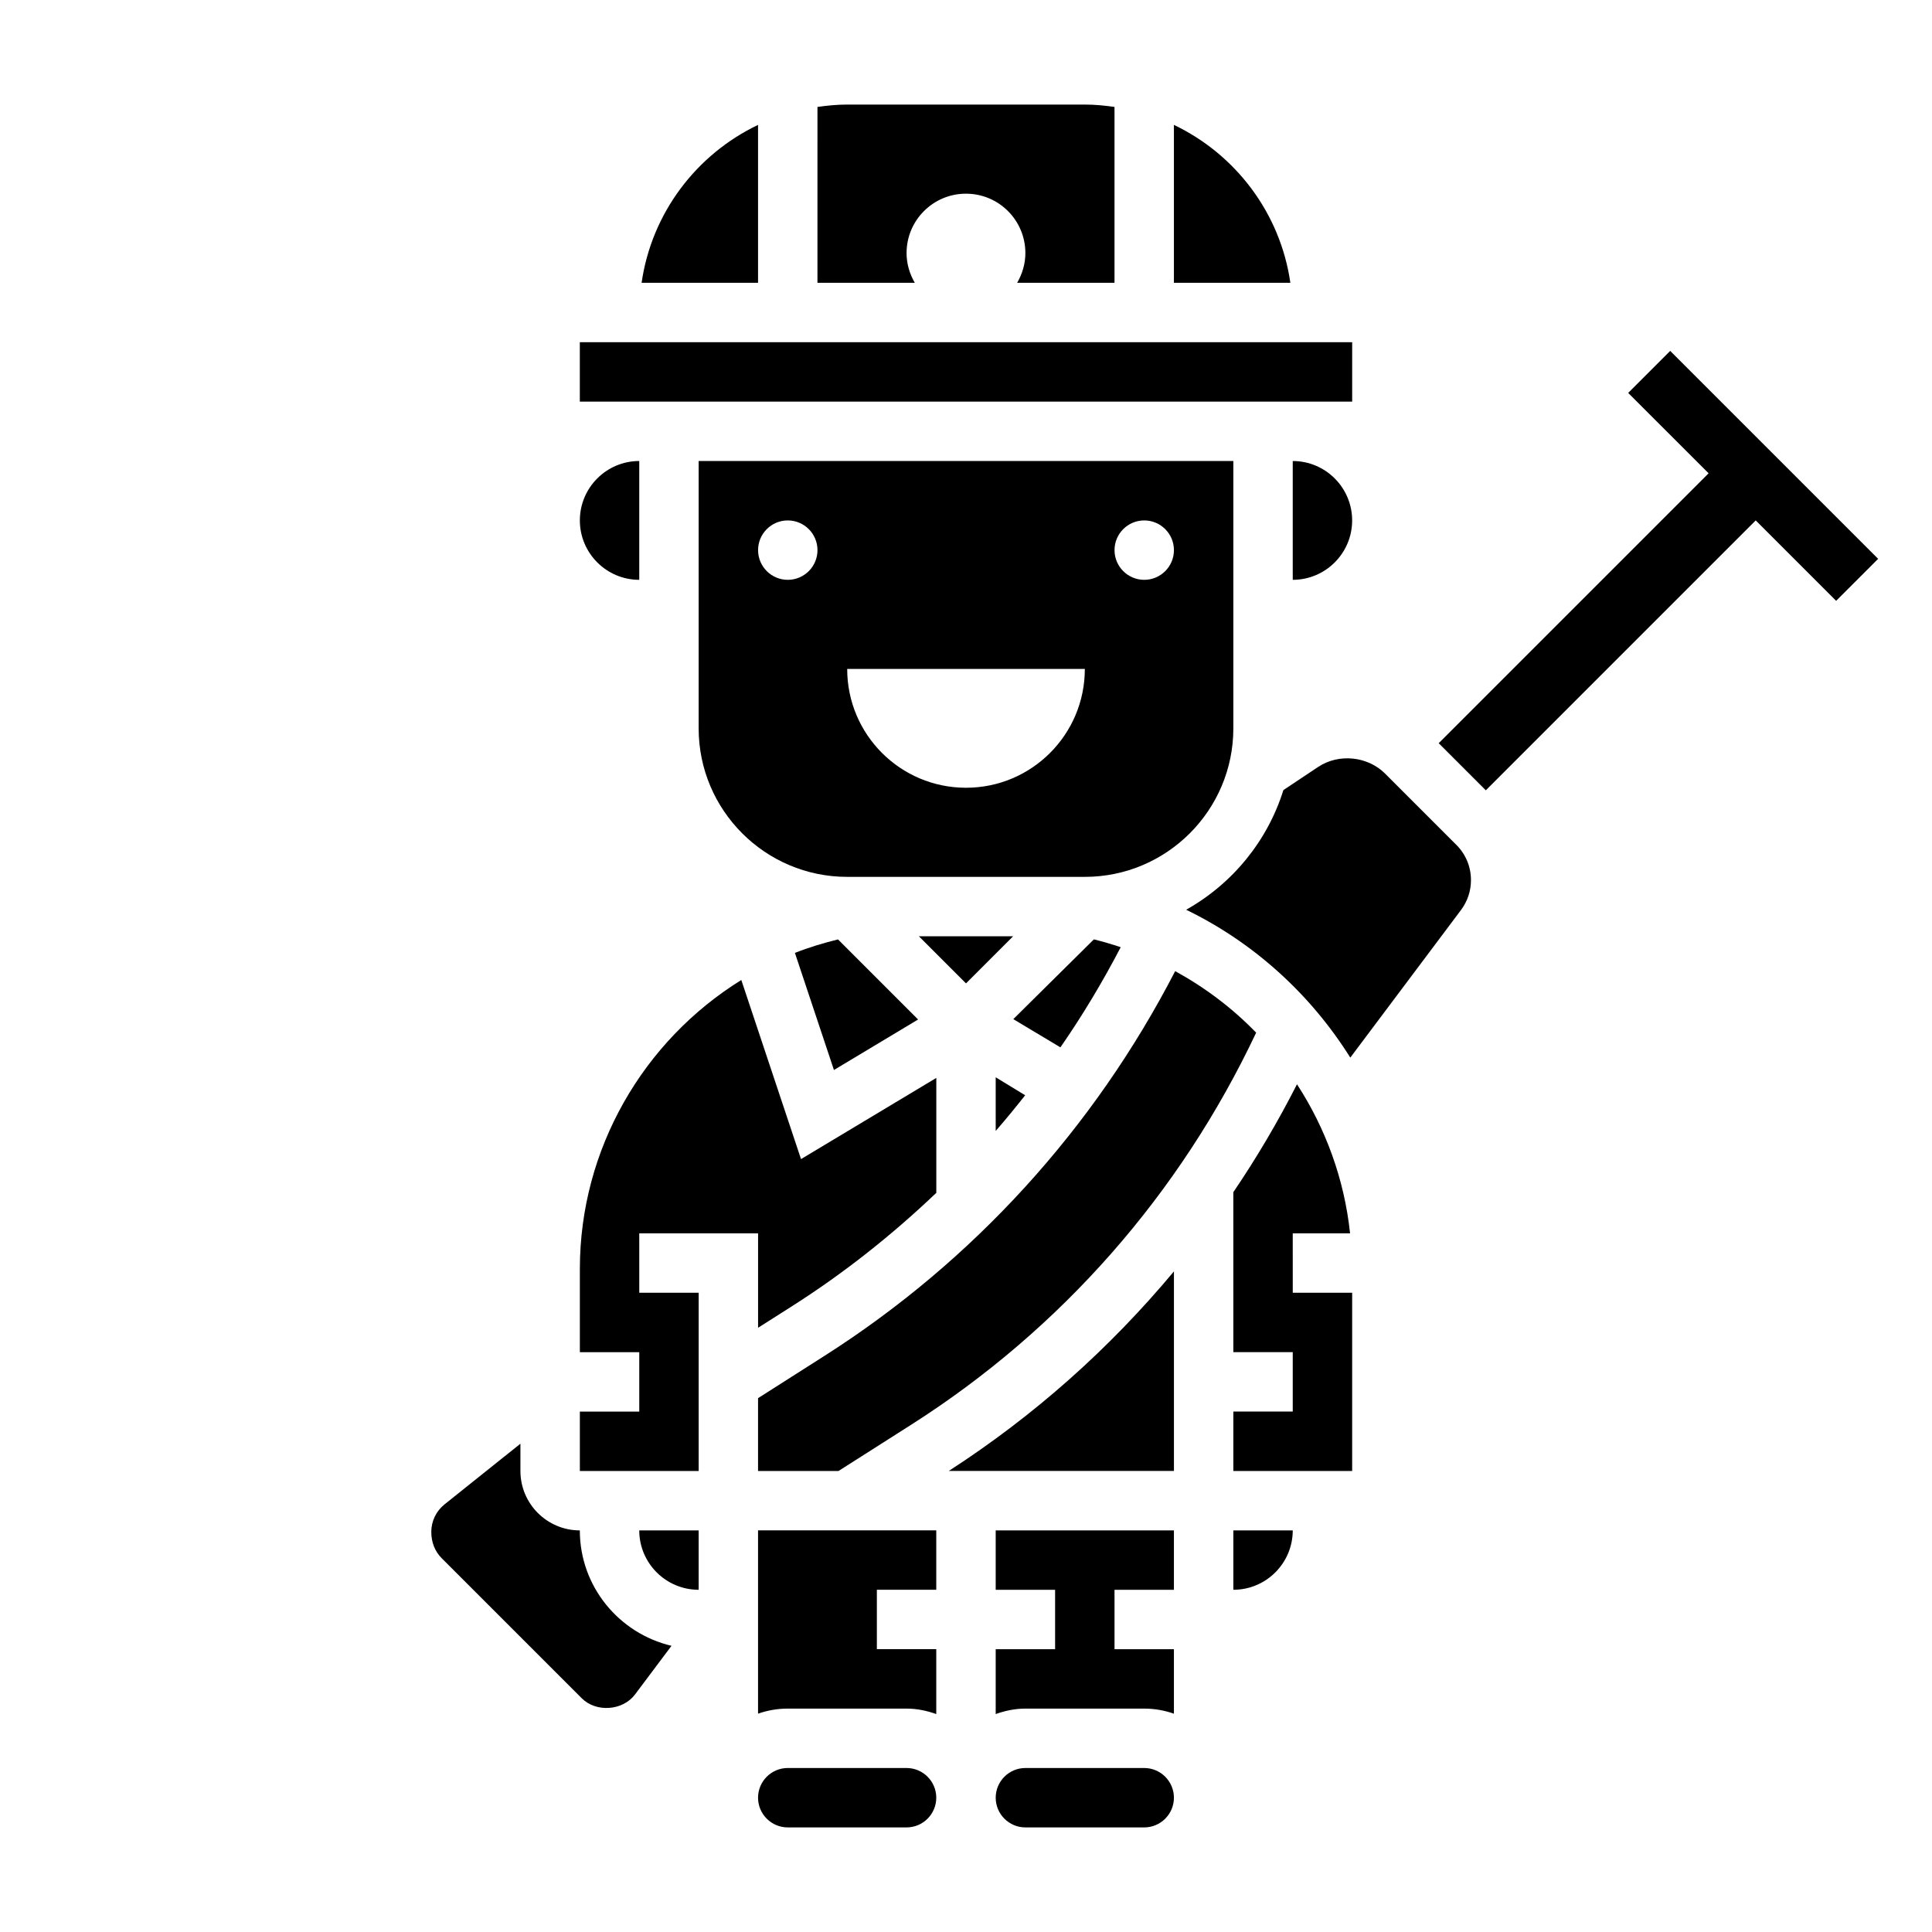 <?xml version="1.0" encoding="UTF-8"?>
<!-- Uploaded to: ICON Repo, www.iconrepo.com, Generator: ICON Repo Mixer Tools -->
<svg fill="#000000" width="800px" height="800px" version="1.1" viewBox="144 144 512 512" xmlns="http://www.w3.org/2000/svg">
 <g>
  <path d="m586.62 236.99-11.133 11.133 21.312 21.309-71.527 71.523 12.484 12.488 71.527-71.527 21.309 21.309 11.133-11.129z"/>
  <path d="m400 404.61 12.484-12.488h-24.973z"/>
  <path d="m441 395.02c-2.332-0.789-4.699-1.48-7.109-2.078l-21.355 21.137 12.484 7.484c5.863-8.469 11.188-17.34 15.98-26.543z"/>
  <path d="m407.87 443.71c2.684-3.078 5.273-6.242 7.809-9.453l-7.809-4.762z"/>
  <path d="m344.89 514.53v19.297h21.324l19.246-12.25c39.863-25.371 71.305-61.27 91.434-103.91-6.234-6.445-13.484-11.926-21.461-16.305-21.477 41.598-53.41 76.801-93.008 102z"/>
  <path d="m470.85 337.02v-70.848h-141.7v70.848c0 21.703 17.656 39.359 39.359 39.359h62.977c21.707 0 39.363-17.656 39.363-39.359zm-118.08-39.359c-4.344 0-7.871-3.527-7.871-7.871s3.527-7.871 7.871-7.871 7.871 3.527 7.871 7.871-3.523 7.871-7.871 7.871zm47.234 55.102c-17.391 0-31.488-14.098-31.488-31.488h62.977c0 17.391-14.102 31.488-31.488 31.488zm47.23-55.102c-4.344 0-7.871-3.527-7.871-7.871s3.527-7.871 7.871-7.871 7.871 3.527 7.871 7.871-3.527 7.871-7.871 7.871z"/>
  <path d="m313.41 297.66v-31.488c-8.684 0-15.742 7.062-15.742 15.742 0 8.684 7.059 15.746 15.742 15.746z"/>
  <path d="m354.66 396.53 10.344 31.031 22.301-13.383-21.223-21.223c-3.922 0.969-7.746 2.117-11.422 3.574z"/>
  <path d="m486.59 297.66c8.684 0 15.742-7.062 15.742-15.742 0-8.684-7.062-15.742-15.742-15.742z"/>
  <path d="m455.1 177.1v41.84h30.859c-2.668-18.516-14.547-34.055-30.859-41.84z"/>
  <path d="m384.25 211.07c0-8.699 7.047-15.742 15.742-15.742 8.699 0 15.742 7.047 15.742 15.742 0 2.883-0.836 5.551-2.18 7.871h25.801v-46.602c-2.582-0.371-5.195-0.629-7.871-0.629h-62.977c-2.676 0-5.289 0.262-7.871 0.629l-0.004 46.602h25.797c-1.344-2.32-2.18-4.992-2.18-7.871z"/>
  <path d="m297.66 234.69h204.68v15.742h-204.68z"/>
  <path d="m344.89 177.1c-16.312 7.785-28.191 23.324-30.859 41.84h30.859z"/>
  <path d="m407.87 565.31h15.742v15.742h-15.742v17.191c2.473-0.879 5.102-1.445 7.871-1.445h31.488c2.762 0 5.406 0.48 7.871 1.348v-17.094h-15.742v-15.742h15.742v-15.742h-47.23z"/>
  <path d="m297.66 549.57c-8.684 0-15.742-7.062-15.742-15.742v-7.234l-20.113 16.082c-2.223 1.785-3.508 4.445-3.508 7.305 0 2.785 1 5.203 2.738 6.941l37.148 37.148c3.816 3.801 10.848 3.305 14.09-1l9.684-12.91c-13.891-3.281-24.297-15.703-24.297-30.59z"/>
  <path d="m395.43 533.82h59.676v-52.891c-17.012 20.41-37.035 38.262-59.676 52.891z"/>
  <path d="m447.23 612.54h-31.488c-4.336 0-7.871 3.527-7.871 7.871s3.535 7.871 7.871 7.871h31.488c4.336 0 7.871-3.527 7.871-7.871s-3.535-7.871-7.871-7.871z"/>
  <path d="m486.59 470.85h15.191c-1.52-14.359-6.473-27.82-14.066-39.508-5.039 9.918-10.676 19.461-16.871 28.598l0.004 42.398h15.742v15.742h-15.742v15.742h31.488v-47.23h-15.742z"/>
  <path d="m344.89 598.14c2.465-0.863 5.109-1.344 7.871-1.344h31.488c2.769 0 5.398 0.566 7.871 1.449v-17.195h-15.742v-15.742h15.742v-15.742h-47.23z"/>
  <path d="m511.07 349.02c-4.629-4.637-12.32-5.406-17.766-1.762l-9.195 6.125c-4.227 13.562-13.578 24.867-25.766 31.707 18.043 8.762 33.023 22.484 43.5 39.188l29.34-39.125c1.723-2.309 2.637-5.039 2.637-7.918 0-3.527-1.371-6.832-3.856-9.32z"/>
  <path d="m470.85 565.31c8.684 0 15.742-7.062 15.742-15.742h-15.742z"/>
  <path d="m329.15 565.31v-15.742h-15.742c0 8.68 7.062 15.742 15.742 15.742z"/>
  <path d="m384.25 612.54h-31.488c-4.336 0-7.871 3.527-7.871 7.871s3.535 7.871 7.871 7.871h31.488c4.336 0 7.871-3.527 7.871-7.871s-3.531-7.871-7.871-7.871z"/>
  <path d="m313.41 470.85h31.488v25.023l9.086-5.777c13.754-8.754 26.465-18.852 38.148-29.984v-30.457l-35.855 21.516-15.824-47.461c-25.91 16.059-42.785 44.742-42.785 76.57v22.059h15.742v15.742h-15.742v15.742h31.488v-47.23h-15.742z"/>
 </g>
</svg>